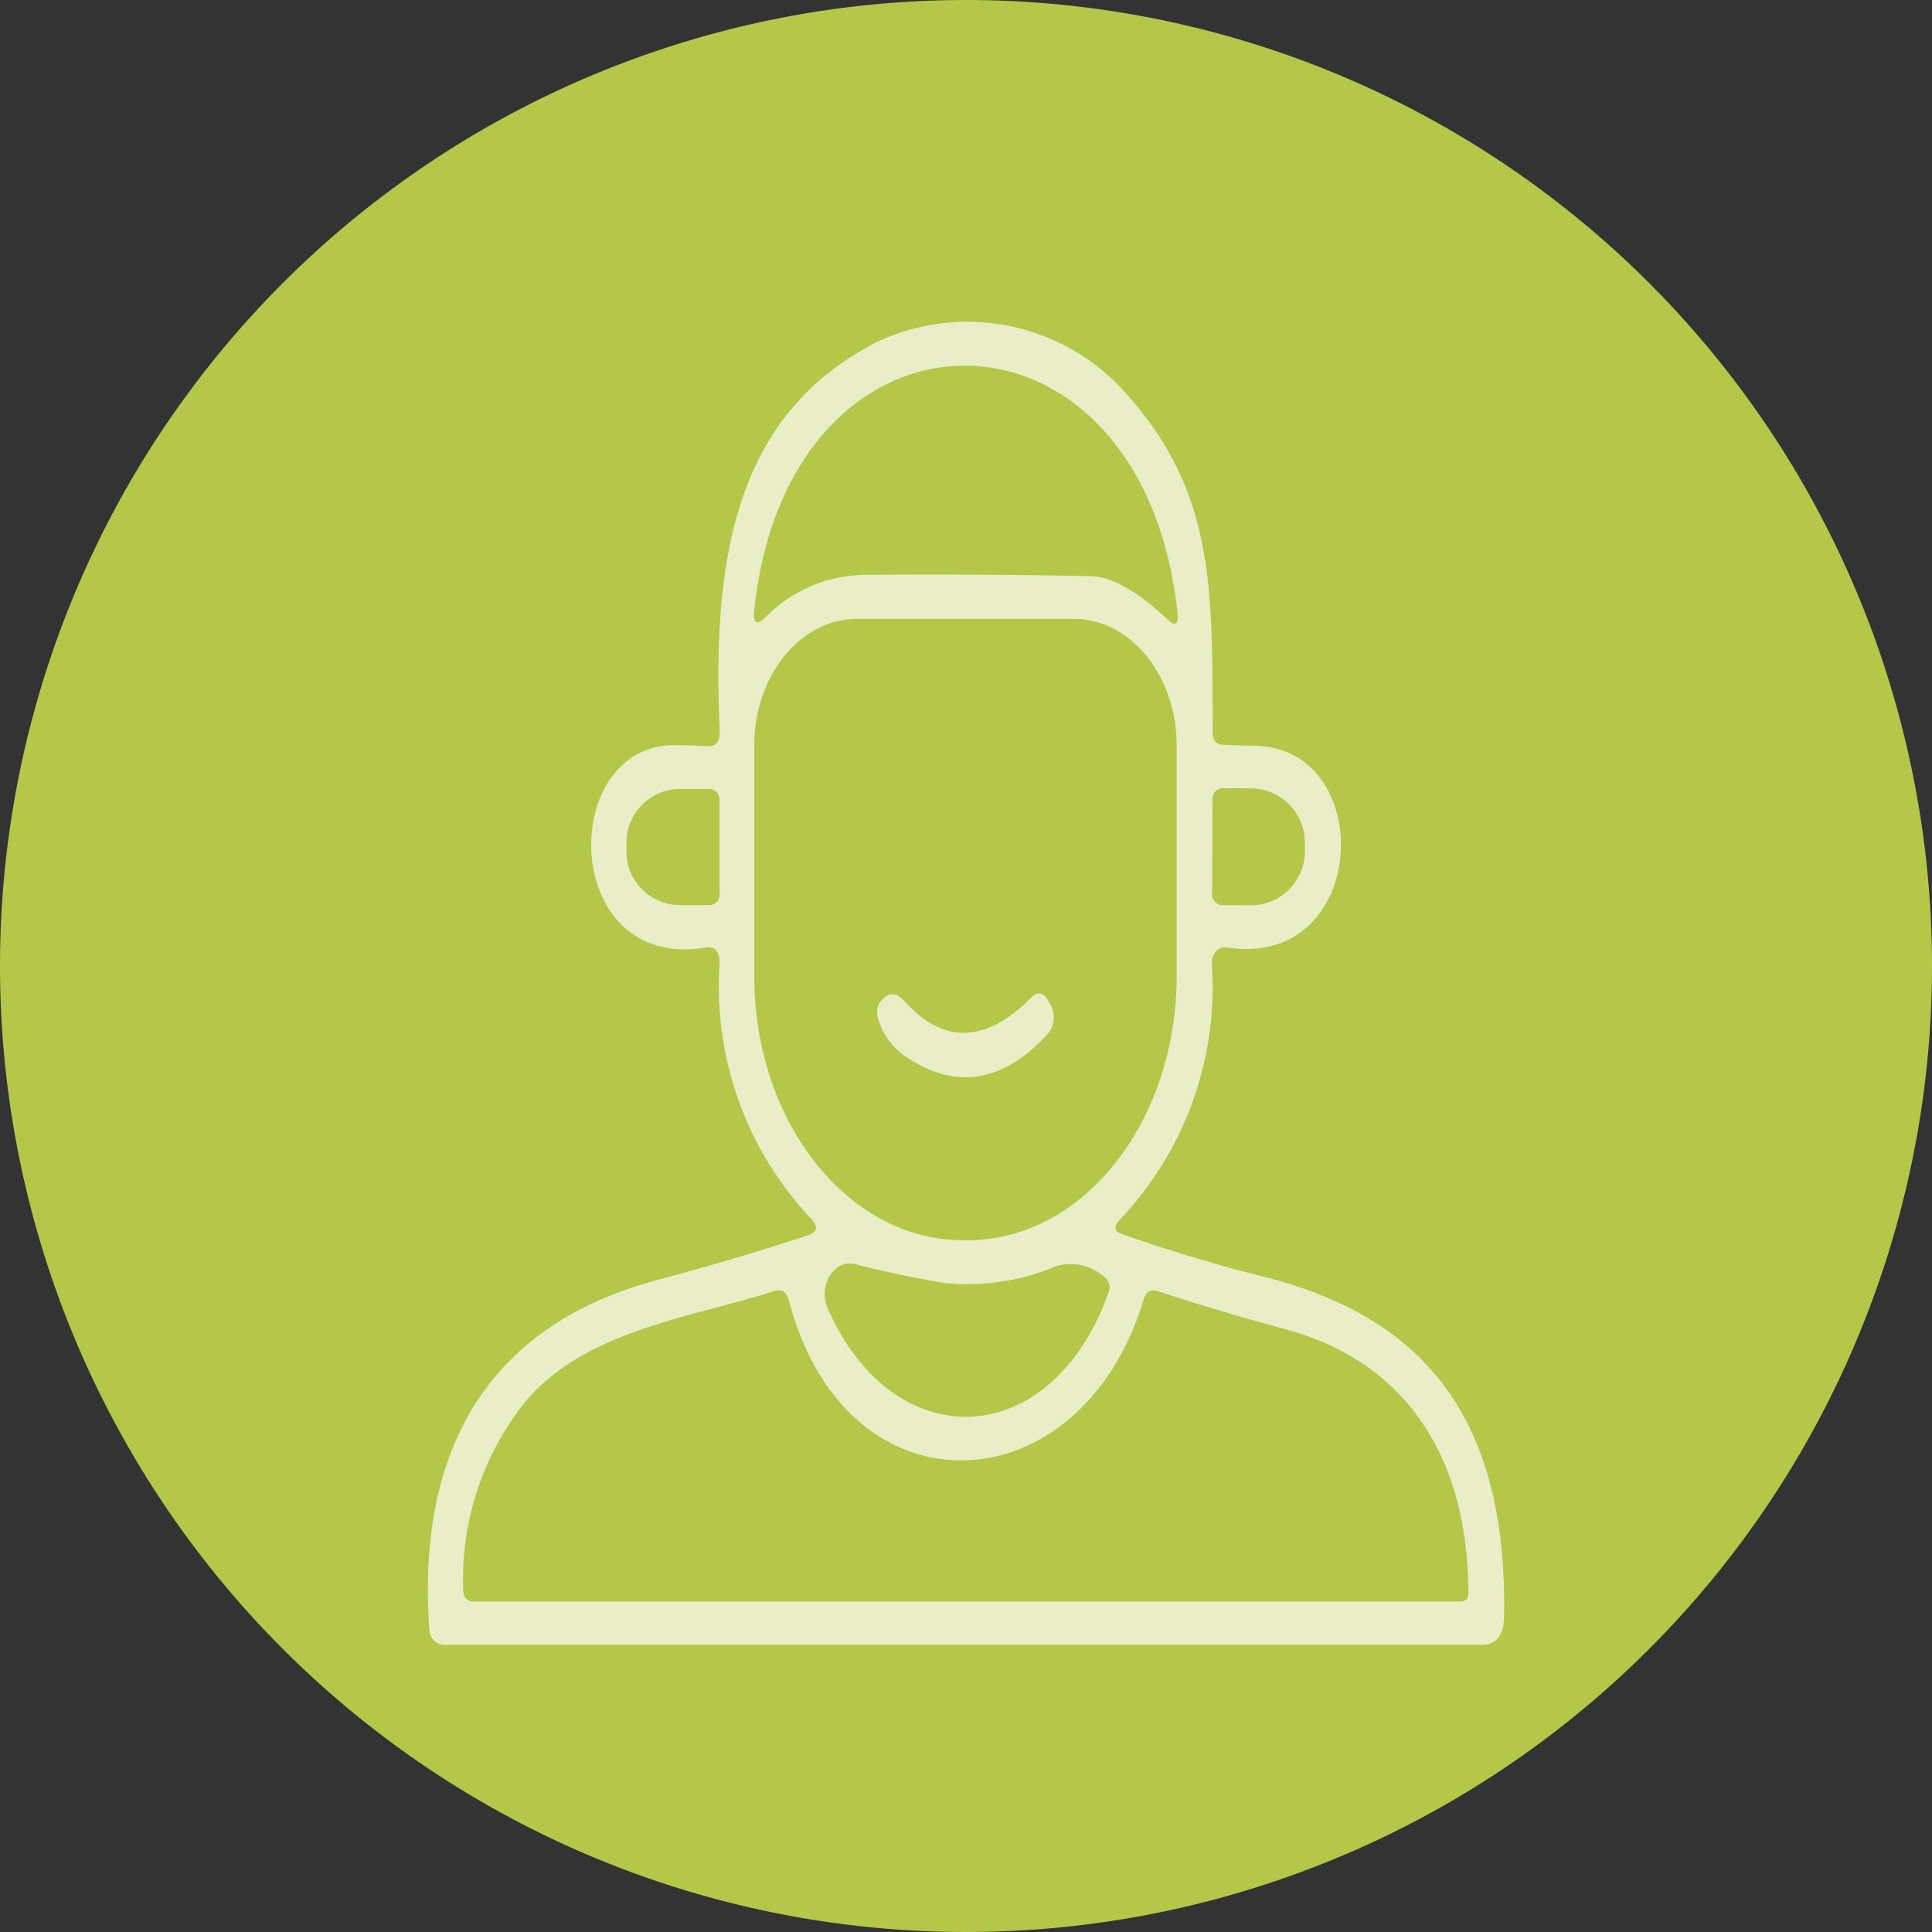 <svg id="voice-ico9" xmlns="http://www.w3.org/2000/svg" xmlns:xlink="http://www.w3.org/1999/xlink" width="104" height="104" viewBox="0 0 104 104">
  <rect x="0" y="0" width="104" height="104" fill="#333333" stroke="none"/>
  <defs>
    <clipPath id="clip-path">
      <path id="パス_463" data-name="パス 463" d="M104,52A52,52,0,1,1,52,0a52,52,0,0,1,52,52" fill="#f0831f"/>
    </clipPath>
    <clipPath id="clip-path-2">
      <rect id="長方形_28499" data-name="長方形 28499" width="57.933" height="71.242" fill="#fff"/>
    </clipPath>
  </defs>
  <path id="パス_460" data-name="パス 460" d="M104,52A52,52,0,1,1,52,0a52,52,0,0,1,52,52" transform="translate(0)" fill="#b4c748"/>
  <g id="マスクグループ_80" data-name="マスクグループ 80" transform="translate(0)" clip-path="url(#clip-path)">
    <g id="グループ_69715" data-name="グループ 69715" transform="translate(23.033 17.298)" opacity="0.7">
      <g id="グループ_69715-2" data-name="グループ 69715" clip-path="url(#clip-path-2)">
        <path id="パス_93958" data-name="パス 93958" d="M20.637,48.316A18.227,18.227,0,0,1,15.7,34.6c.028-.682-.24-.977-.784-.886-7.8,1.272-7.957-10.986-1.568-10.9.572.011,1.143.023,1.706.057.461.023.682-.25.655-.818-.424-9.4.876-17.053,8.437-20.927a11.4,11.4,0,0,1,13.6,2.943c4.739,5.385,4.453,10.725,4.5,18.03,0,.443.175.67.535.693.581.034,1.143.046,1.687.057,6.685.046,6.233,12.088-1.494,10.85-.424-.068-.793.352-.775.875a18.188,18.188,0,0,1-4.961,13.792c-.341.364-.3.625.138.773Q41.259,50.491,45,51.429c8.059,2.045,13.158,7.021,12.927,18.348-.018.977-.424,1.466-1.226,1.466H.832a.841.841,0,0,1-.756-.863c-.765-10.9,4.3-16.689,12.365-18.8q4.039-1.074,8.031-2.386c.5-.17.553-.454.166-.875m-2.49-32.367a7.67,7.67,0,0,1,5.274-2.306q6.1-.051,12.236.068c1.143.023,2.536.807,4.168,2.34.415.4.59.261.526-.386C38.433-2,19.43-2.036,17.567,15.539q-.11,1.073.581.409m16.625.068H23.1c-3.052,0-5.532,3.056-5.532,6.817V35.239c0,7.85,5.035,14.224,11.249,14.224h.24c6.215,0,11.249-6.373,11.249-14.224V22.833c0-3.761-2.48-6.817-5.532-6.817M15.7,30.809V25.787a.569.569,0,0,0-.5-.613H13.455a2.894,2.894,0,0,0-2.766,3v.25a2.893,2.893,0,0,0,2.766,3h1.752a.57.57,0,0,0,.5-.614m26.528-5.067-.018,5.067a.57.57,0,0,0,.5.614l1.66.011a2.912,2.912,0,0,0,2.831-3v-.273a2.927,2.927,0,0,0-2.812-3.022l-1.66-.011a.569.569,0,0,0-.5.614M27.747,51.758c-1.521-.25-3.117-.591-4.767-1.011-1.116-.284-2,1.182-1.448,2.408,3.6,8.1,12.051,7.646,15.085-.818a.725.725,0,0,0-.258-.943,2.74,2.74,0,0,0-2.545-.534,12.258,12.258,0,0,1-6.067.9m10.779.909c-3.393,11.225-16,11.8-19.077.079-.138-.5-.406-.682-.821-.545C14.4,53.587,8.577,54.258,5.313,58.075A15.244,15.244,0,0,0,1.9,68.186c-.009.489.184.727.572.727H55.666a.4.4,0,0,0,.341-.432c0-7.782-3.744-12.565-9.792-14.212q-3.707-1.005-6.943-2.068c-.369-.125-.618.034-.747.466" transform="translate(0 0)" fill="#fff"/>
        <path id="パス_93959" data-name="パス 93959" d="M158.747,235.734c2.325,2.6,4.678,1.987,6.885-.257a.477.477,0,0,1,.781.123l.182.3a1.4,1.4,0,0,1-.145,1.6q-3.6,3.934-7.648,1.217a3.717,3.717,0,0,1-1.19-1.339c-.372-.7-.436-1.228-.209-1.552.427-.592.872-.625,1.344-.089" transform="translate(-133.087 -199.138)" fill="#fff"/>
      </g>
    </g>
  </g>
</svg>
